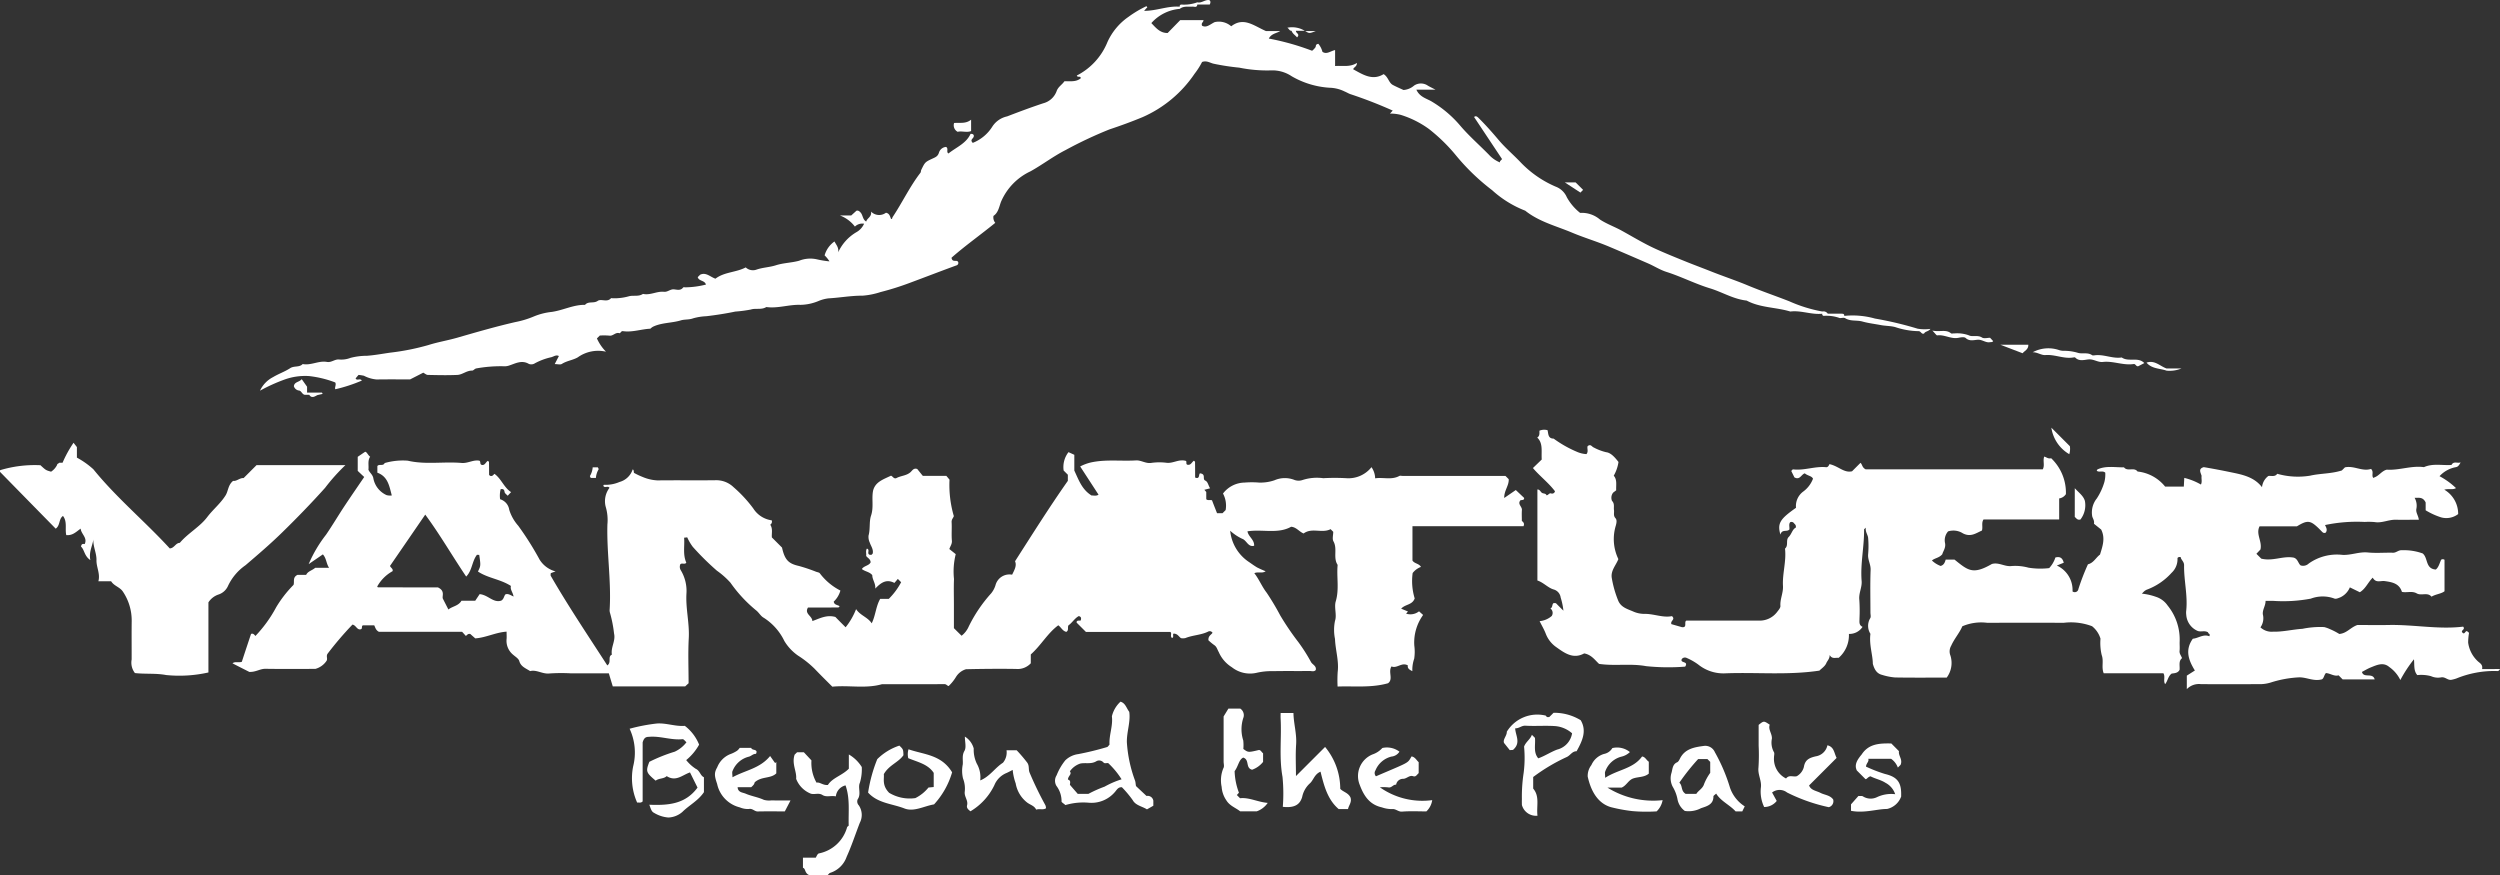 <svg xmlns="http://www.w3.org/2000/svg" width="334.097" height="116.933" viewBox="0 0 334.097 116.933">
  <rect x="0" y="0" width="334.097" height="116.933" fill="#333333" stroke="none"/>
  <g id="Groupe_55" data-name="Groupe 55" transform="translate(-842 -40.602)">
    <g id="Groupe_1" data-name="Groupe 1" transform="translate(842 40.602)">
      <path id="Tracé_1" data-name="Tracé 1" d="M294.626,79.018c.137-.647-.36-.814-.642-1.114a4.14,4.14,0,0,1-1.219-2.425,7.64,7.64,0,0,1,.115-1.278c0-.057-.12-.122-.184-.184-.294-.305-.368.513-.7.122-.288-.308.453-.38.1-.791-3.258.4-6.565-.282-9.9-.221-1.464.027-2.929,0-4.226,0-.928.313-1.419,1.118-2.427,1.2a9.2,9.2,0,0,0-1.249-.646,4.134,4.134,0,0,0-.768-.273,11.833,11.833,0,0,0-2.914.232c-1.3.083-2.595.416-3.928.383a2.174,2.174,0,0,1-1.675-.581,2.1,2.1,0,0,0,.317-1.741c-.061-.645.376-1.14.366-1.795.372,0,.707,0,1.042,0a19.825,19.825,0,0,0,5.006-.3,4.5,4.5,0,0,1,3.135-.016c.216.1.519-.051.8-.153a2.551,2.551,0,0,0,1.281-1.337q.771.377,1.333.651c.78-.473,1.06-1.286,1.725-1.95.421.768,1.055.382,1.6.46.987.14,1.947.306,2.3,1.442.653.144,1.339-.162,1.974.2s1.446-.2,1.979.441c.6-.354,1.276-.366,1.74-.725V64.413a.405.405,0,0,0-.449-.01c-.223.494-.353,1.045-.722,1.315-1.413-.107-1.006-1.552-1.747-2.15a7.347,7.347,0,0,0-2.761-.431c-.492-.04-.759.344-1.2.333-1.123-.028-2.255.077-3.367-.033-1.17-.116-2.249.385-3.4.321a6.489,6.489,0,0,0-4.5,1.157,1.086,1.086,0,0,1-1.067.256c-.354-.221-.386-1.026-1.118-1.071-1.353-.184-2.685.535-4.161.16l-.648-.647.54-.57c.263-1.088-.651-2.06-.117-3.1h4.994c1.369-.834,1.764-.81,2.813.179.142.134.277.276.415.414.166.168.311.383.611.255.294-.378.039-.733-.084-1.02a20.64,20.64,0,0,1,5.289-.415,9.447,9.447,0,0,1,1.316.015c.977.175,1.862-.325,2.812-.309,1.012.016,2.027,0,3.118,0-.066-.552-.407-.925-.337-1.418a2.129,2.129,0,0,0-.227-1.51c.548.013,1.1-.159,1.476.62V57.8a9.522,9.522,0,0,0,2.037.936,2.6,2.6,0,0,0,2.308-.431,3.748,3.748,0,0,0-1.856-3.261c.624-.172,1.126.062,1.564-.212a9.856,9.856,0,0,0-2.2-1.59,3.919,3.919,0,0,1,2.186-1.208c.283-.046.426-.25.634-.631-.477.145-.924-.209-1.22.338-1.227.089-2.488-.242-3.681.293-1.684-.234-3.31.451-4.965.336-.667.162-1.018.8-1.637,1.027-.1.039-.143.126-.212.01-.189-.337.132-.772-.259-1.138-1.158.392-2.273-.471-3.485-.208l-.418.416c-1.442.458-2.852.38-4.222.694a10.1,10.1,0,0,1-4.41-.25c-.308.451-.78.236-1.187.293a2.143,2.143,0,0,0-.847,1.5C264.1,53.258,262.4,53,260.836,52.672c-1.121-.234-2.264-.447-3.4-.639-.788.217-.407.728-.293,1.172-.054.374.1.768-.088,1.155a8.421,8.421,0,0,0-2.226-.891c-.026.469-.043.8-.062,1.162h-2.5a5.468,5.468,0,0,0-3.68-2.012c-.468-.636-1.344.055-1.818-.562-1.181.027-2.385-.241-3.526.273-.056.024-.079.123-.117.187.335.261.772-.065,1.144.255A4.187,4.187,0,0,1,244.157,54a8.216,8.216,0,0,1-1.016,2.214,2.987,2.987,0,0,0-.62,2.361c.044.283.322.556.238,1.024l.963.775c.58,1.157.188,2.231-.156,3.343-.538.389-.853,1.122-1.612,1.3a30.516,30.516,0,0,0-1.273,3.3.493.493,0,0,1-.786.326,3.6,3.6,0,0,0-2.1-3.461l.926-.374c-.183-.725-.582-.841-1.118-.7a3.723,3.723,0,0,1-.831,1.418,9.947,9.947,0,0,1-2.761-.057,6.652,6.652,0,0,0-2.383-.21c-.867.05-1.634-.542-2.515-.283-2.551,1.476-3.184.862-4.993-.59h-1.176c-.109.4-.252.737-.68.851a3.431,3.431,0,0,1-1.158-.725c.375-.337.946-.325,1.385-.84.094-.394.477-.829.374-1.453a1.794,1.794,0,0,1,.4-1.6,2.348,2.348,0,0,1,1.979.263c1.045.54,1.748-.024,2.545-.377.147-.5-.1-1.007.212-1.481H238.11V56.214a1.282,1.282,0,0,0,.9-.576,6.364,6.364,0,0,0-1.971-4.795c-.392.112-.636-.149-.928-.22-.21.564.1,1.167-.194,1.7H212.242c-.486-.248-.432-.658-.684-.864-.382.381-.761.761-1.129,1.129-1.081.249-1.778-.678-3-.955-.048-.017-.133.44-.469.407-1.485-.149-2.924.475-4.418.292-.057-.007-.131.112-.237.211l.422.857c.737.419.919-.415,1.392-.537.375.335.919.331,1.092.717a3.788,3.788,0,0,1-1.313,1.722,2.4,2.4,0,0,0-.958,2.164c-2.157,1.516-2.51,2.078-2.085,3.586.215-.774.857-.317,1.2-.683.05-.331-.121-.681.106-.974a.407.407,0,0,1,.513.137c.121.143.306.247.238.584-.466.227-.547.851-.951,1.252-.424.421.009,1.138-.491,1.551.2,1.685-.365,3.332-.271,5,.052.924-.408,1.746-.342,2.664.018.263-.265.57-.455.822a2.912,2.912,0,0,1-2.454,1.136q-4.831.007-9.664,0c-.348.19.173.962-.586.879l-1.411-.405c-.177-.475.589-.6.077-1.071-1.231.254-2.453-.342-3.745-.3a3.7,3.7,0,0,1-1.464-.331c-.714-.311-1.587-.53-1.967-1.418a14.332,14.332,0,0,1-.861-3.011c-.189-1.006.551-1.72.874-2.563a6.148,6.148,0,0,1-.337-4.49c.084-.32.176-.729-.042-.965-.33-.355-.154-.731-.208-1.1-.06-.408.117-.831-.263-1.226a1.094,1.094,0,0,1,.158-1.107l.4-.305c-.031-.728.147-1.413-.326-1.952a5.249,5.249,0,0,0,.635-1.833c-.463-.595-1.01-1.236-1.654-1.306A6.841,6.841,0,0,1,175.9,49.4c-.241-.083-.379-.5-.8-.181-.129.283.147.712-.166,1.073a3.675,3.675,0,0,1-1.184-.271,15.514,15.514,0,0,1-3.2-1.8c-.762-.007-.693-.624-.812-1.123a1.614,1.614,0,0,0-1.087.066c0,.35.057.7-.293.913.792.772.534,1.75.6,2.94l-1.176,1.136c.895,1.059,2.094,1.972,2.947,3.1a.387.387,0,0,1-.529.288c-.272-.06-.359.254-.6.255-.106-.284-.4-.2-.6-.321-.21-.129-.285-.468-.62-.454V67.181c.83.275,1.418.982,2.172,1.2a1.291,1.291,0,0,1,.938,1.078,9.028,9.028,0,0,1,.368,1.759c-.4-.4-.673-.661-.928-.932-.123-.131-.261-.078-.4-.076-.221.187-.088.582-.414.708a.743.743,0,0,1,.177,1.009,2.843,2.843,0,0,1-1.618.687c.291.584.61,1.123.831,1.7a3.855,3.855,0,0,0,1.378,1.761c1.121.8,2.283,1.659,3.743.852.967.16,1.455.908,1.993,1.4,2.138.311,4.19-.085,6.275.3a28.566,28.566,0,0,0,5.233.066c.512-.791-.745-.414-.443-1.023a.535.535,0,0,1,.661-.132,7.971,7.971,0,0,1,1.537.88,5.353,5.353,0,0,0,3.629,1.17c4.156-.161,8.328.273,12.553-.361.278-.282.748-.576.921-.994.138-.333.464-.589.452-1.1.314.589.789.332,1.2.388a4.018,4.018,0,0,0,1.372-3.2,2.089,2.089,0,0,0,1.822-.943c-.523-.242-.4-.7-.407-1.116a22.234,22.234,0,0,0-.022-2.488c-.105-.884.377-1.667.308-2.518-.189-2.316.355-4.595.327-6.9,0-.034.065-.07.232-.237-.083.584.272.943.309,1.372a12.664,12.664,0,0,1,0,2.194c-.065.73.36,1.342.332,2.078-.072,1.9-.024,3.808-.024,5.713,0,.244.085.532-.015.724a1.985,1.985,0,0,0,.015,2.11c-.193,1.443.317,2.834.319,4,.23.85.587,1.321,1.226,1.482a8.02,8.02,0,0,0,1.755.349c2.287.04,4.576.017,6.894.017a3.283,3.283,0,0,0,.5-2.932,1.492,1.492,0,0,1,.09-1.311c.433-.974,1.147-1.759,1.493-2.612a6.4,6.4,0,0,1,3.314-.469q5.128-.011,10.255,0a7.953,7.953,0,0,1,3.774.459,3.376,3.376,0,0,1,1.125,1.663,6.94,6.94,0,0,0,.161,2.19c.3.812-.065,1.621.266,2.431h7.98c.284.483-.052,1,.23,1.455.358-.433.381-1.04.869-1.408.377-.059.828-.054,1.061-.5.059-.553-.17-1.156.33-1.568-.139-.364-.372-.6-.331-.972.048-.435-.011-.879.015-1.317a7.184,7.184,0,0,0-1.615-4.746,3,3,0,0,0-1.546-1.154,8.167,8.167,0,0,0-1.892-.429c.16-.161.225-.234.3-.3a1.24,1.24,0,0,1,.347-.225,8.331,8.331,0,0,0,3.321-2.254,2.47,2.47,0,0,0,.795-1.874c-.016-.162.09-.261.421-.245.033.372.468.6.459,1.107-.032,2.016.495,4.006.289,6.032a2.181,2.181,0,0,0,0,.585,2.525,2.525,0,0,0,1.5,2.148c.465.192.958-.1,1.431.211-.068.183.348.121.15.514-.795-.332-1.457.264-2.2.325-1.092,1.527-.56,2.9.272,4.247l-1.078.686V81.7a2.259,2.259,0,0,1,1.891-.668c2.685.017,5.371.01,8.057,0a5.008,5.008,0,0,0,1.357-.244,14.66,14.66,0,0,1,3.7-.663c1.012-.02,1.934.565,3.043.267.281-.126.283-.571.546-.842.606.053,1.128.482,1.689.306l.542.543h4.281c-.266-.965-1.473-.109-1.7-1,.369-.19.758-.431,1.177-.6.81-.324,1.673-.742,2.466-.062a4.525,4.525,0,0,1,1.486,1.746,17.762,17.762,0,0,1,1.822-2.774c.082.784-.065,1.529.444,2.116a5.018,5.018,0,0,1,1.829.14,2.266,2.266,0,0,0,1.386.158c.531-.076.852.418,1.349.33a4.613,4.613,0,0,0,.659-.177,13.4,13.4,0,0,1,5.3-1c.175.012.381.065.531-.264Z" transform="translate(37.076 10.395)" fill="#fff"/>
      <path id="Tracé_2" data-name="Tracé 2" d="M32.809,64.829c1.669-1.424,3.336-2.851,4.9-4.383,1.971-1.925,3.886-3.9,5.731-5.955a25.428,25.428,0,0,1,2.719-3.038H34.281L32.556,53.18c-.52-.039-.941.457-1.4.372-.689.557-.639,1.33-1,1.925-.68,1.1-1.69,1.895-2.46,2.913-1.006,1.331-2.576,2.151-3.668,3.448-.564.007-.74.723-1.344.742-3.308-3.61-7.11-6.753-10.207-10.575a11.027,11.027,0,0,0-2.2-1.556V49.038l-.448-.576A15.371,15.371,0,0,0,8.36,51.133H7.92c-.085.11-.276.115-.293.293a2.279,2.279,0,0,1-.8.9c-.694-.192-.694-.192-1.42-.862a15.975,15.975,0,0,0-5.4.664c0,.133-.021.2,0,.227q3.72,3.8,7.439,7.587c.625-.441.383-1.305.973-1.7.6.77.244,1.733.438,2.56.849.082,1.335-.449,1.922-.869.063.74.95,1.217.536,2.07-.234-.045-.429-.056-.486.337.46.409.42,1.245,1.242,1.8-.211-1.084.277-1.873.408-2.758-.055.963.44,1.828.414,2.767s.53,1.807.256,2.819h1.7c.4.653,1.176.762,1.593,1.413A6.9,6.9,0,0,1,17.6,72.3c-.022,1.708,0,3.416-.007,5.126a2.281,2.281,0,0,0,.438,1.812c1.4.16,2.769,0,4.167.264a17.627,17.627,0,0,0,5.656-.344V69.791a2.574,2.574,0,0,1,1.346-1.049,2.1,2.1,0,0,0,1.249-1.1A6.976,6.976,0,0,1,32.809,64.829Z" transform="translate(0 10.709)" fill="#fff"/>
      <path id="Tracé_3" data-name="Tracé 3" d="M180.338,78.133c.725.321,1.376-.61,2.183-.134-.072.378.175.564.6.767a4.522,4.522,0,0,1,.247-1.661,6.146,6.146,0,0,0,.015-1.752A6.289,6.289,0,0,1,184.46,71.4c.065-.109.128-.144.054-.188l-.5-.444a1.844,1.844,0,0,1-1.726.311l.248-.289-.908-.374c.553-.615,1.48-.47,1.807-1.372a7.934,7.934,0,0,1-.273-3.389,2.468,2.468,0,0,1,1.109-.819c-.253-.465-.861-.424-1.134-.852V59.391h14.843c.167-.4-.05-.542-.225-.708,0-.487-.029-.977.009-1.462.037-.453-.645-.794-.182-1.3.212-.045.514.02.473-.313l-1.107-1.049L195.4,55.623c-.028-.985.652-1.664.6-2.513l-.438-.437H181.817c-.147,0-.322-.054-.435.007-1.046.569-2.143.149-3.231.317a2.706,2.706,0,0,0-.49-1.492,3.932,3.932,0,0,1-3.372,1.474,27.5,27.5,0,0,0-3.076,0,6.219,6.219,0,0,0-2.82.26,1.61,1.61,0,0,1-1-.017,3.477,3.477,0,0,0-2.7.035,5.785,5.785,0,0,1-2.076.306,11.794,11.794,0,0,0-1.9,0,3.7,3.7,0,0,0-2.9,1.466,3.408,3.408,0,0,1,.353,2.209l-.416.418h-.733c-.232-.586-.464-1.172-.672-1.722-.269-.1-.537.073-.769-.147v-.965l-.256-.293c.281-.073.574-.147.769-.2-.269-.427-.281-.867-.659-1.038-.4-.2.122-.83-.623-.952-.317-.085.012.867-.72.549,0-.647,0-1.355-.012-2.076,0-.061-.1-.122-.147-.171-.281.183-.391.586-.794.549-.378-.024-.1-.44-.293-.525-.916-.269-1.685.354-2.552.256a7.69,7.69,0,0,0-2.051.012c-.757.122-1.355-.379-2.076-.33-2.015.122-4.041-.171-6.044.281a6.244,6.244,0,0,0-1.392.525c.867,1.331,1.661,2.552,2.454,3.773-.342.22-.684.085-.928.11-1.294-.794-1.722-2.088-2.308-3.333V49.853c-.293-.134-.525-.244-.781-.354a3.255,3.255,0,0,0-.647,2.454l.562.562v.818c-2.454,3.492-4.7,7.069-7.057,10.745.256.574-.073,1.16-.391,1.795a1.926,1.926,0,0,0-2.222,1.416,3.276,3.276,0,0,1-.574,1.074,19.044,19.044,0,0,0-3.016,4.469,3.114,3.114,0,0,1-.94,1.2c-.33-.317-.672-.659-1.026-1.013v-3.2c0-1.123-.037-2.247.012-3.37a9.545,9.545,0,0,1,.232-3.321c-.2-.159-.537-.427-.855-.684.134-.4.378-.672.342-1.111-.073-.818.012-1.661-.037-2.479-.024-.391.256-.6.293-.818a14.814,14.814,0,0,1-.574-4.859c-.183-.232-.317-.379-.427-.513H117.7c-.2-.232-.464-.574-.745-.916-.476-.171-.659.208-.9.427-.537.476-1.27.464-1.868.781-.366.2-.562-.33-.757-.305-1.038.5-2.063.818-2.369,1.966-.232,1.087.11,2.21-.281,3.37-.269.806-.085,1.77-.33,2.65a1.765,1.765,0,0,0,.159.94c.147.464.513.9.4,1.453-.024.073-.122.134-.183.2-.085-.012-.183-.012-.244-.024-.4-.171.11-.672-.354-.818-.2.317-.049.659-.1.977.183.281.574.391.6.855-.22.464-.891.452-1.172.9.427.342,1.038.366,1.392.818,0,.61.464,1.087.4,1.795.781-.83,1.514-1.306,2.552-.757.159-.171.305-.354.464-.537l.44.44a9.138,9.138,0,0,1-1.648,2.222h-1.148c-.586,1.013-.611,2.21-1.136,3.272-.537-.83-1.538-1.05-2.088-1.9a9.111,9.111,0,0,1-1.4,2.43c-.5-.5-.977-.977-1.367-1.38-1.184-.33-2.1.208-3.077.549-.012-.7-1.1-.952-.586-1.807,1.331,0,2.7,0,4.054-.012.061,0,.122-.1.183-.159-.269-.2-.733-.159-.794-.623a3.211,3.211,0,0,0,.891-1.477,7.954,7.954,0,0,1-2.747-2.3c-.085-.122-.317-.147-.488-.208a22.51,22.51,0,0,0-2.32-.781c-1.355-.305-1.88-.781-2.247-2.454l-1.355-1.355c-.061-.525.159-1.148-.22-1.7a.5.5,0,0,0,.2-.586,3.483,3.483,0,0,1-2.466-1.587,17.693,17.693,0,0,0-2.637-2.845,3.317,3.317,0,0,0-2.393-.928c-2.588.037-5.177-.012-7.765.024a5.786,5.786,0,0,1-2-.464,9.538,9.538,0,0,1-1.136-.537c-.085-.122.024-.366-.183-.476a2.552,2.552,0,0,1-1.758,1.685,4.685,4.685,0,0,1-2.051.379c-.1-.012-.147.134-.061.22.2.208.562-.11.769.183a2.95,2.95,0,0,0-.513,2.515,6.2,6.2,0,0,1,.232,2.393c-.1,3.773.525,7.521.305,11.306a1.249,1.249,0,0,0,.061.562,16.877,16.877,0,0,1,.525,2.711c.232.965-.464,1.844-.293,2.808-.6.269-.012,1.026-.61,1.441-2.576-3.993-5.2-7.888-7.546-11.953-.061-.1-.012-.256-.012-.379.2-.073.366-.134.647-.232a3.588,3.588,0,0,1-2.137-1.575,40.4,40.4,0,0,0-2.857-4.53,5.792,5.792,0,0,1-1.2-2.125,1.73,1.73,0,0,0-1.221-1.416,3.538,3.538,0,0,1,.073-1.343c.391-.061.476.073.525.379.024.183.269.33.415.5.183-.2.305-.33.452-.488-.965-.623-1.306-1.795-2.222-2.442-.1.085-.183.22-.317.269a.318.318,0,0,1-.4-.147c0-.549,0-1.136-.012-1.709,0-.049-.11-.1-.159-.147-.281.183-.379.6-.769.549-.366-.073-.122-.464-.366-.574-.818-.147-1.526.379-2.369.305-2.393-.208-4.811.256-7.2-.305a8.792,8.792,0,0,0-3.077.317c-.2.452-.745.085-.977.4v.891c1.429.513,1.6,1.831,1.929,3.04a1.742,1.742,0,0,1-.708-.049,3.078,3.078,0,0,1-1.77-2.308c-.122-.476-.488-.684-.647-1.087.073-.562-.134-1.184.232-1.734-.305-.208-.44-.659-.672-.659-.452.305-.769.525-.989.672V52c.293.281.574.549.867.818-.891,1.306-1.783,2.6-2.65,3.907-.83,1.258-1.6,2.564-2.454,3.809a17.548,17.548,0,0,0-2.32,3.932c.635-.44,1.282-.879,1.9-1.306.488.537.44,1.221.83,1.795H36.5c-.44.378-.965.44-1.209.94H34.14c-.708.342-.379.928-.537,1.343a15.708,15.708,0,0,0-2.32,2.991,17.429,17.429,0,0,1-2.772,3.834c-.159-.183-.305-.391-.586-.269-.415,1.245-.83,2.491-1.233,3.724-.464.147-.891-.085-1.245.2.842.44,1.673.855,2.247,1.148.9.037,1.441-.44,2.2-.415,2.283.037,4.579.012,6.63.012a2.647,2.647,0,0,0,1.5-1.087c.171-.305-.11-.647.159-.977a45.051,45.051,0,0,1,3.3-3.858c.5.1.6.769,1.123.623.256-.1.024-.379.269-.525h1.514c.147.293.2.647.623.867H56.13c.2.208.354.391.5.549.183-.1.256-.33.6-.256.171.159.415.366.659.586,1.441-.1,2.735-.806,4.188-.9,0,.4.024.7,0,.977a2.408,2.408,0,0,0,.891,2.124c.293.256.708.5.806.83.208.745.842.952,1.453,1.343.83-.232,1.636.415,2.564.317a23.51,23.51,0,0,1,2.784-.024h5.165c.2.672.366,1.221.525,1.746h9.682c.171-.159.317-.293.452-.415,0-2.027-.085-4.029.024-6.032.11-2.027-.44-4-.305-6.032a5.331,5.331,0,0,0-.769-3.052.873.873,0,0,1-.049-.794c.232-.208.6.085.794-.208-.488-1.1-.2-2.234-.293-3.333.22-.024.317-.037.415-.049a6.541,6.541,0,0,0,.745,1.27,36.091,36.091,0,0,0,3.223,3.187,10.793,10.793,0,0,1,1.807,1.6A18.444,18.444,0,0,0,95.4,70.622c.391.293.635.794,1.05,1.013a7.559,7.559,0,0,1,2.747,3.1,6.384,6.384,0,0,0,1.831,1.954,13.154,13.154,0,0,1,2.2,1.746c.769.806,1.575,1.6,2.381,2.405,2.21-.22,4.444.293,6.63-.33,2.784,0,5.568.012,8.352-.012.269,0,.366.232.562.256a5.734,5.734,0,0,0,.977-1.209,2.361,2.361,0,0,1,1.343-1.038c2.21-.049,4.444-.073,6.691-.037a2.383,2.383,0,0,0,1.966-.757V76.531c1.38-1.221,2.234-2.833,3.675-3.895.378.269.574.769,1.074.879.366-.22.134-.562.281-.867.5-.342.842-.965,1.392-1.245.342.11.33.293.256.586-.159.061-.6-.085-.549.293l1.245,1.245h11.27c.037,0,.061.073.1.11.049.22-.1.476.11.684.366-.012,0-.61.293-.574.537.049.647.452.94.61a1.494,1.494,0,0,0,.574-.012c.977-.4,2.063-.391,3.016-.855a.44.44,0,0,1,.61.147c-.171.281-.586.391-.549,1a7.3,7.3,0,0,0,.781.647c.342.22.415.623.6.928A4.467,4.467,0,0,0,159,78.241a3.914,3.914,0,0,0,3.309.745,8.879,8.879,0,0,1,2.247-.22c1.612-.037,3.223,0,4.835-.024.269,0,.586.134.818-.122.134-.549-.427-.72-.623-1.062A22.824,22.824,0,0,0,167.9,74.9a36.415,36.415,0,0,1-2.418-3.553,34.686,34.686,0,0,0-1.819-3.052c-.647-.83-1.013-1.795-1.661-2.625.525-.232,1.038.073,1.514-.256a12.478,12.478,0,0,1-1.148-.513c-.391-.232-.769-.513-1.148-.769A5.664,5.664,0,0,1,158.778,60a6.4,6.4,0,0,0,1.6,1.073c.609.208.785,1.155,1.6.933.042-.828-.763-1.19-.891-1.927,2.007-.313,4.073.386,5.835-.612.711.059,1.056.645,1.667.9,1.114-.828,2.465.02,3.607-.579l.355.357c0,.42-.158.945.029,1.277.565,1-.081,2.184.557,3.144-.156,1.617.234,3.242-.252,4.872-.241.807.17,1.818-.1,2.606a5.977,5.977,0,0,0,0,2.415c.055,1.482.543,2.921.359,4.42a16.506,16.506,0,0,0-.012,1.943c2.282-.082,4.488.194,6.739-.44C180.618,79.839,179.848,78.866,180.338,78.133ZM61.93,68.5c-.22.232-.2.635-.574.842-1.062.342-1.758-.781-2.882-.867l-.586.879H56.045c-.4.7-1.2.733-1.746,1.172-.208-.415-.44-.855-.745-1.465-.122-.33.342-1.026-.659-1.49-2.479,0-5.25,0-8.01-.012-.037,0-.061-.061-.1-.1a5.259,5.259,0,0,1,2.051-2.051c.11-.305-.2-.415-.342-.7,1.538-2.234,3.089-4.493,4.713-6.862,1.966,2.662,3.59,5.494,5.47,8.278.806-.794.769-2.051,1.441-2.906.122,0,.22.012.305.012.208,1.441.208,1.441-.171,2.222,1.319.891,2.991,1.013,4.408,1.929-.134.464.244.818.354,1.416C62.6,68.607,62.3,68.375,61.93,68.5Z" transform="translate(5.623 10.927)" fill="#fff"/>
      <path id="Tracé_4" data-name="Tracé 4" d="M77.746,85.242a5.378,5.378,0,0,1-1.271-1.162A7.1,7.1,0,0,0,78.2,82.017a5.9,5.9,0,0,0-1.911-2.512c-1.283.1-2.466-.4-3.725-.314a23.691,23.691,0,0,0-3.651.7,7.568,7.568,0,0,1,.474,5.028,8,8,0,0,0,.534,4.844c.227-.051.487.1.734-.164v-7.88c.215-.775.568-.726.915-.753,1.488-.116,2.923.479,4.418.32.156-.016.346.265.523.411a4.164,4.164,0,0,1-1.569,1.26,21.717,21.717,0,0,0-3.392,1.355c-.5,1.281-.447,1.429.844,2.52.444-.35,1.074-.222,1.476-.61,1.231.794,2.1-.156,3.113-.495.325.656.684,1.38,1.006,2.028-1.651,2.258-4,2.389-6.444,2.292.183.455.261.913.636,1.085a4.372,4.372,0,0,0,1.908.623,3.016,3.016,0,0,0,1.862-.736c.919-.912,2.12-1.5,2.894-2.654V86.376C78.347,86.152,78.321,85.5,77.746,85.242Z" transform="translate(15.228 17.497)" fill="#fff"/>
      <path id="Tracé_5" data-name="Tracé 5" d="M127.7,89.4c-.5-.476-.965-.9-1.4-1.319-.061-.256-.049-.476-.122-.708a17.9,17.9,0,0,1-1.1-5.128c-.037-1.4.513-2.735.317-4.09-.379-.488-.5-1.16-1.172-1.355a3.9,3.9,0,0,0-1.148,1.954c.159,1.306-.4,2.527-.317,3.785-.134.134-.22.305-.342.33a39.2,39.2,0,0,1-3.846.94,3.053,3.053,0,0,0-1.722.83,7.649,7.649,0,0,0-1.16,2,1.346,1.346,0,0,0-.024,1.416,3.389,3.389,0,0,1,.684,2.076c-.024.11.269.256.513.488a8.344,8.344,0,0,1,3.1-.317,4.111,4.111,0,0,0,3.516-1.429c.244-.269.427-.684.94-.635a14.336,14.336,0,0,1,1.441,1.722c.391.72,1.294.83,1.9,1.233.33-.183.6-.342.855-.488v-.672A.77.77,0,0,0,127.7,89.4Zm-5.6-1.245a16.4,16.4,0,0,0-2.161.965h-1.429c-.281-.33-.6-.684-1.038-1.2-.037-.134.2-.586-.269-.708,0-.488.574-.7.256-1.1a2.729,2.729,0,0,1,1.38-1.038c.7-.159,1.465.122,2.186-.33a.761.761,0,0,1,.916.171c.2.22.464.037.647.1a10.857,10.857,0,0,1,1.783,2.161A11.672,11.672,0,0,0,122.1,88.155Z" transform="translate(25.517 16.971)" fill="#fff"/>
      <path id="Tracé_6" data-name="Tracé 6" d="M94.242,82.632v1.9c-.893.916-2.186,1.206-2.8,2.179-.687.059-1.07-.418-1.521-.314a5.341,5.341,0,0,1-.675-2.972l-1.016-1.088h-.906L87,82.654c-.421,1.225.3,2.247.2,3.233a3.462,3.462,0,0,0,1.963,1.985c.505.151,1.044-.145,1.548.173.529.335,1.11.056,1.794.186A1.691,1.691,0,0,1,93.8,86.764c.626,1.758.364,3.585.424,5.375-.083.083-.184.139-.216.222a4.891,4.891,0,0,1-3.759,3.492c-.205.038-.341.446-.426.567H88.109v1.358c.38.106.2.674.8.961h2.515c.112-.1.2-.249.328-.286a3.433,3.433,0,0,0,2.193-2.137c.674-1.485,1.173-3.029,1.759-4.543a2.277,2.277,0,0,0-.137-2.349.746.746,0,0,1-.149-.79c.513-.718,0-1.571.3-2.222a6.252,6.252,0,0,0,.253-2.1A4.973,4.973,0,0,0,94.242,82.632Z" transform="translate(19.196 18.194)" fill="#fff"/>
      <path id="Tracé_7" data-name="Tracé 7" d="M148.137,88.176a8.778,8.778,0,0,0-2.027-5.6l-3.891,3.891c0-1.413-.075-2.818.021-4.214.1-1.446-.338-2.811-.357-4.217h-1.715c0,.269-.011.5,0,.736.143,2.592-.222,5.189.25,7.79a22.721,22.721,0,0,1,.042,4.016c1.724.2,2.322-.427,2.587-1.313a3.351,3.351,0,0,1,.99-1.785c.527-.432.618-1.243,1.465-1.6.465,1.889.939,3.73,2.425,5h1.248c.09-.495.523-.889.341-1.519C149.235,88.7,148.53,88.6,148.137,88.176Z" transform="translate(30.973 17.245)" fill="#fff"/>
      <path id="Tracé_8" data-name="Tracé 8" d="M201.686,82.142a1.875,1.875,0,0,1-1.552,1.475c-.85.2-1.433.444-1.593,1.422a1.992,1.992,0,0,1-.941,1.231c-.442.15-1.039-.234-1.441.311a2.924,2.924,0,0,1-1.613-2.82c0-.243.1-.557-.017-.719a2.624,2.624,0,0,1-.261-1.795c.031-.676-.53-1.219-.291-1.852-.788-.536-.788-.536-1.482.022V82.2a25.693,25.693,0,0,1-.024,2.927c-.109.935.448,1.747.324,2.665a4.76,4.76,0,0,0,.437,2.6,2.129,2.129,0,0,0,1.678-.811l-.618-1.128a1.63,1.63,0,0,1,2,0,23.177,23.177,0,0,0,5.579,1.963.829.829,0,0,0,.581-1.038c-.435-.581-1.138-.586-1.7-.877-.537-.28-1.276-.337-1.516-.991l3.678-3.679C202.563,83.141,202.594,82.37,201.686,82.142Z" transform="translate(42.528 17.456)" fill="#fff"/>
      <path id="Tracé_9" data-name="Tracé 9" d="M171.245,78.018c-.212.212-.382.388-.559.554-.028.027-.089.017-.134.023-.241.042-.319-.178-.349-.2a4.766,4.766,0,0,0-5.207,2.157c.033.529-.564,1.026-.366,1.5l.762.956.432-.028c1.1-.945.337-1.908.291-2.885.535.02.849-.382,1.38-.35,1.263.074,2.536-.028,3.8.042a3.886,3.886,0,0,1,2.426.974,2.672,2.672,0,0,1-2,2.176c-.889.338-1.667.869-2.52,1.167-.687-.817-.347-1.806-.441-2.735l-.41-.409c-.214.612-.832.961-1.044,1.582a15.759,15.759,0,0,1-.055,3.491,20.88,20.88,0,0,0-.236,3.547c-.018.292,0,.585,0,.756a1.947,1.947,0,0,0,2.083,1.436c-.16-1.288.327-2.57-.574-3.625V86.6a24.387,24.387,0,0,1,4.507-2.681c.463-.223.715-.772,1.291-.761.763-1.358,1.4-2.729.548-4.149A6.8,6.8,0,0,0,171.245,78.018Z" transform="translate(36.37 17.238)" fill="#fff"/>
      <path id="Tracé_10" data-name="Tracé 10" d="M114.307,85.393c-.161-.437.017-.893-.333-1.335a19.716,19.716,0,0,0-1.38-1.612h-1.353a2.137,2.137,0,0,1-.476,1.669c-1.065.675-1.746,1.84-3.038,2.365a3.661,3.661,0,0,0-.455-2.237,4.328,4.328,0,0,1-.415-2.032,2.688,2.688,0,0,0-1.183-1.589c0,.689.216,1.435-.052,1.9-.368.636-.175,1.216-.228,1.812a4.387,4.387,0,0,0,.033,1.883,3.688,3.688,0,0,1,.228,1.795c-.071.645.479,1.143.315,1.783-.1.4.194.6.451.81a8.194,8.194,0,0,0,3.19-3.48,2.983,2.983,0,0,1,1.632-1.64c.27-.118.529-.264.822-.411a7.279,7.279,0,0,0,.4,1.8,4.119,4.119,0,0,0,1.546,2.571c.409.305.951.421,1.192.938.466-.16.919.088,1.314-.186a1.086,1.086,0,0,0-.087-.415A45.5,45.5,0,0,1,114.307,85.393Z" transform="translate(23.27 17.816)" fill="#fff"/>
      <path id="Tracé_11" data-name="Tracé 11" d="M85.773,88.878a2.54,2.54,0,0,1-.99-.079c-.79-.365-1.659-.486-2.441-.827-.377-.165-1.022-.144-1.06-.864H83.1a2.233,2.233,0,0,0,.355-.365,1.088,1.088,0,0,0,.109-.281c.935-.838,2.132-.458,2.888-1.2V83.745l-.154.15-.673-.951c-1.365,1.679-3.3,1.89-5.03,2.845,0-.394-.083-.672.015-.849a3.157,3.157,0,0,1,2.1-1.888c.392-.068.624-.42,1.022-.394.023,0,.059-.159.092-.253-.066-.409-.621-.184-.726-.552H81.566a1.789,1.789,0,0,1-.359.39,4.449,4.449,0,0,1-.972.475,3.131,3.131,0,0,0-1.676,1.731c-.425.744-.383,1.127-.013,2.232a4.1,4.1,0,0,0,3.027,3.127,2.841,2.841,0,0,0,1.2.221c.5-.121.762.337,1.2.326,1.205-.027,2.411-.009,3.617-.009l.763-1.465C87.4,88.882,86.586,88.888,85.773,88.878Z" transform="translate(17.292 18.088)" fill="#fff"/>
      <path id="Tracé_12" data-name="Tracé 12" d="M176.415,87.166h1.908c.64-.272.894-.994,1.542-1.22.684-.239,1.481-.133,2.081-.646V83.712c-.336-.223-.476-.656-.9-.7-1.179,1.643-3.2,1.73-4.933,2.849,0-.476-.064-.693.011-.845a3.119,3.119,0,0,1,2.167-1.984,2.38,2.38,0,0,0,1.129-.612,2.719,2.719,0,0,0-2.347-.532,1.638,1.638,0,0,1-1.106.781,2.654,2.654,0,0,0-1.692,1.488,2.359,2.359,0,0,0-.492,1.542c.364,1.637,1.175,3.518,3.094,4.082a21.323,21.323,0,0,0,2.845.526,21.592,21.592,0,0,0,3.272.039,2.766,2.766,0,0,0,.8-1.5A11.554,11.554,0,0,1,176.415,87.166Z" transform="translate(38.397 18.085)" fill="#fff"/>
      <path id="Tracé_13" data-name="Tracé 13" d="M151.558,87.127a5.917,5.917,0,0,1,1.14.015c.444.087.634-.411,1.033-.359a.934.934,0,0,1,.951-.788c.492-.023.817-.526,1.346-.343.342.12.491-.227.717-.415V83.769c-.294-.258-.482-.691-.954-.767-.558.963-.208.7-4.754,2.656a.635.635,0,0,1-.067-.79,3.112,3.112,0,0,1,2.134-1.845,1.424,1.424,0,0,0,1.072-.654,2.781,2.781,0,0,0-2.288-.494,3.062,3.062,0,0,1-1.3.856,3.119,3.119,0,0,0-1.728,4.051c.527,1.411,1.265,2.657,2.971,3.029a3.993,3.993,0,0,0,1.352.231c.508-.068.821.378,1.347.336,1.1-.09,2.222-.027,3.243-.027a2.572,2.572,0,0,0,.781-1.507A9.854,9.854,0,0,1,151.558,87.127Z" transform="translate(32.845 18.085)" fill="#fff"/>
      <path id="Tracé_14" data-name="Tracé 14" d="M190.782,87.21a23.315,23.315,0,0,0-2.015-4.725,1.4,1.4,0,0,0-1.453-.842c-1.282.171-2.6.378-3.248,1.77-.085.159-.2.366-.354.427-.647.281-.6.989-.757,1.453a2.427,2.427,0,0,0,.171,1.795,5.175,5.175,0,0,1,.635,1.624,2.5,2.5,0,0,0,.989,1.624,3.541,3.541,0,0,0,2.161-.366c.7-.244,1.673-.452,1.661-1.563-.012-.11.183-.208.366-.391.647,1.038,1.807,1.5,2.6,2.381h.891c.122-.256.256-.525.33-.672A4.8,4.8,0,0,1,190.782,87.21Zm-2.637-1.966a7.028,7.028,0,0,0-.818,1.49c-.183.623-.757.855-1.038,1.319H184.86c-.672-.415-.379-1.1-.842-1.49a28.568,28.568,0,0,1,2.515-3.162h1.233l.378.379Z" transform="translate(40.407 18.038)" fill="#fff"/>
      <path id="Tracé_15" data-name="Tracé 15" d="M100.416,82.1a2.275,2.275,0,0,0-.033,1.19c1.287.529,2.646.8,3.4,1.965v1.888l-.7.067a5.247,5.247,0,0,1-1.757,1.414,5.329,5.329,0,0,1-3.5-.709c-.994-1.018-.632-1.888-.712-2.49.7-1.23,1.938-1.551,2.624-2.532-.027-.789-.027-.789-.545-1.284a7.5,7.5,0,0,0-2.952,1.808,19.721,19.721,0,0,0-1.226,4.469c1.308,1.441,3.223,1.482,4.846,2.118,1.272.5,2.612-.313,3.968-.541a10.8,10.8,0,0,0,2.413-4.287C104.8,82.793,102.468,82.821,100.416,82.1Z" transform="translate(20.997 18.034)" fill="#fff"/>
      <path id="Tracé_16" data-name="Tracé 16" d="M136.184,89.536l-.427-.427.28-.308a8.876,8.876,0,0,1-.579-2.883c.5-.657.564-1.549,1.155-1.812.879.291.259,1.4,1.186,1.621a3.275,3.275,0,0,0,1.464-1.045V83.525c-.2-.128-.278-.409-.545-.437-1.442.343-1.442.343-2.093-.136a5.743,5.743,0,0,0-.011-1.131,4.9,4.9,0,0,1-.007-2.98,1.053,1.053,0,0,0-.393-1.283h-1.585l-.641,1.05V84.63c0,.292.112.654-.02.864a4.216,4.216,0,0,0-.243,2.523,3.6,3.6,0,0,0,.618,1.785c.465.766,1.25,1,1.862,1.487h2.209a3,3,0,0,0,1.469-1.129C138.559,90.053,137.392,89.4,136.184,89.536Z" transform="translate(29.534 17.138)" fill="#fff"/>
      <path id="Tracé_17" data-name="Tracé 17" d="M227.875,39.351c.1-.015.238-.044.286,0,.527.546,1.2.31,1.78.254.7-.068,1.241.415,1.928.338,1.381-.155,2.718.491,4.111.28.274-.042.32.376.622.287l.8-.415c-.838-.877-2.1-.1-3.018-.75-1.2.186-2.333-.422-3.529-.3-.144.015-.333.061-.431-.007-.6-.422-1.322-.122-1.918-.319a6.307,6.307,0,0,0-1.934-.263,2.119,2.119,0,0,1-.542-.092,4.421,4.421,0,0,0-3.554.288c.62-.032,1.151.418,1.723.37C225.453,38.926,226.627,39.545,227.875,39.351Z" transform="translate(49.162 8.427)" fill="#fff"/>
      <path id="Tracé_18" data-name="Tracé 18" d="M208.857,84.6l.36-.36c.327-.722-.315-1.22-.211-1.836l-1.022-1.028c-1.512-.024-3,0-3.958,1.464-.548.664-1.039,1.349-.648,2.149.337.336.673.673,1.15,1.151.161.059.364-.342.684-.371.642.335,1.363.462,1.988.862a2.654,2.654,0,0,1,1.3,1.525,4.439,4.439,0,0,0-2.418.389,1.929,1.929,0,0,1-1.883-.093c-.135-.094-.371-.042-.611-.061l-.991,1.123v.863c1.757.349,3.428-.242,4.822-.248a2.606,2.606,0,0,0,1.882-1.665c0-.147,0-.292,0-.438-.017-1.556-.636-2.206-2.162-2.574a19.04,19.04,0,0,1-2.54-.985c.038-.465.443-.665.306-1.042h3.05A2.478,2.478,0,0,1,208.857,84.6Z" transform="translate(44.769 17.98)" fill="#fff"/>
      <path id="Tracé_19" data-name="Tracé 19" d="M227.088,57.272c.227.19.336.452.755.352a3.111,3.111,0,0,0,.6-2.482c-.2-.689-.772-1.068-1.352-1.707Z" transform="translate(50.181 11.807)" fill="#fff"/>
      <path id="Tracé_20" data-name="Tracé 20" d="M212.16,36.824c.963-.127,1.825.513,2.794.33.328-.062.809-.153.993.017.527.49,1.117.26,1.65.236.593-.027,1.045.441,1.628.326.136-.027.294.035.4-.147l-.413-.442c-.332,0-.807.144-1.076-.031-.59-.382-1.287-.038-1.768-.3a4.56,4.56,0,0,0-1.94-.249c-.144-.017-.342.059-.429-.012-.689-.567-1.461-.158-2.5-.366C211.888,36.57,212.042,36.839,212.16,36.824Z" transform="translate(46.737 7.995)" fill="#fff"/>
      <path id="Tracé_21" data-name="Tracé 21" d="M226.922,50.353A2.38,2.38,0,0,0,227,49.286l-2.474-2.476A4.924,4.924,0,0,0,226.922,50.353Z" transform="translate(49.615 10.344)" fill="#fff"/>
      <path id="Tracé_22" data-name="Tracé 22" d="M104.913,14.721c.543-.147,1.209.137,1.794-.1V13.1c-.723.579-1.48.372-2.271.441A.982.982,0,0,0,104.913,14.721Z" transform="translate(23.07 2.895)" fill="#fff"/>
      <path id="Tracé_23" data-name="Tracé 23" d="M222.683,37.735h-3.735l2.966,1.134C222.177,38.534,222.7,38.377,222.683,37.735Z" transform="translate(48.383 8.338)" fill="#fff"/>
      <path id="Tracé_24" data-name="Tracé 24" d="M173.718,20.964l-1.006-1h-1.441l2.088,1.364Z" transform="translate(37.847 4.41)" fill="#fff"/>
      <path id="Tracé_25" data-name="Tracé 25" d="M64.938,51.149a2.646,2.646,0,0,1-.363,1.155c-.027.032.057.158.1.263h.692a2.653,2.653,0,0,1,.364-1.155c.027-.032-.059-.158-.1-.263Z" transform="translate(14.268 11.303)" fill="#fff"/>
      <path id="Tracé_26" data-name="Tracé 26" d="M141.47,3.456c.132.4.487.585.728.882.474-.452-.209-.575-.142-.882h1.172a3.266,3.266,0,0,0-2.328-.41C141.114,3.16,141.172,3.47,141.47,3.456Z" transform="translate(31.136 0.658)" fill="#fff"/>
      <path id="Tracé_27" data-name="Tracé 27" d="M33.214,41.5c-.324.42-.98.333-1.048.945a.825.825,0,0,0,.7.579c.3.042.41.509.739.564h.615c.338.595.9.112,1.1.04l.691-.158-.1-.176H33.929v-.784C33.6,42.046,33.41,41.777,33.214,41.5Z" transform="translate(7.108 9.17)" fill="#fff"/>
      <path id="Tracé_28" data-name="Tracé 28" d="M239.616,40.488h-2c-.863-.3-1.571-1.161-2.676-.779.735.857,1.789.751,2.676,1.072A4.148,4.148,0,0,0,239.616,40.488Z" transform="translate(51.915 8.753)" fill="#fff"/>
      <path id="Tracé_29" data-name="Tracé 29" d="M144.274,3.4h-1.42C143.408,3.736,143.408,3.736,144.274,3.4Z" transform="translate(31.567 0.751)" fill="#fff"/>
      <path id="Tracé_30" data-name="Tracé 30" d="M35.028,50.258a14.125,14.125,0,0,1,3.485.851c.188.309-.136.746.028.908a20.662,20.662,0,0,0,3.527-1.156c-.2-.364-.683.084-.828-.3l.388-.458a6.137,6.137,0,0,1,.72.11,4.486,4.486,0,0,0,1.7.5c1.556-.027,3.112-.009,4.471-.009.7-.357,1.225-.624,1.761-.9.205.105.4.294.607.3,1.317.027,2.639.06,3.954,0,.673-.033,1.233-.589,1.955-.576.222,0,.335-.266.608-.3a18.529,18.529,0,0,1,3.543-.284,1.94,1.94,0,0,0,.7-.061c.891-.266,1.758-.838,2.755-.245a.905.905,0,0,0,.818-.1,8.314,8.314,0,0,1,2.164-.8c.347-.088.63-.359,1.021-.159l-.559,1.078c.394,0,.751.109.954-.021.665-.426,1.47-.5,2.127-.88A4.677,4.677,0,0,1,74.7,47a6.013,6.013,0,0,1-1.214-1.773l.386-.385a7.942,7.942,0,0,1,1.273.013c.509.082.822-.5,1.352-.325.125.04.215-.313.459-.276,1.25.186,2.446-.271,3.671-.326a2.1,2.1,0,0,1,.335-.256c1.178-.573,2.51-.485,3.742-.858.518-.158,1.083-.061,1.645-.275a7.68,7.68,0,0,1,1.773-.281c1.3-.154,2.577-.352,3.857-.619a17.161,17.161,0,0,0,2.084-.275c.641-.211,1.414.076,2.062-.332,1.542.216,3.034-.352,4.565-.292a6.535,6.535,0,0,0,2.422-.518,4.982,4.982,0,0,1,1.315-.349c1.524-.084,3.024-.37,4.565-.359a10.219,10.219,0,0,0,2.407-.485,37.124,37.124,0,0,0,3.894-1.225c2.073-.769,4.135-1.57,6.212-2.327a.349.349,0,0,0,.278-.394c-.121-.491-.812.107-.907-.643,1.823-1.607,3.886-3.06,5.844-4.658a1.166,1.166,0,0,1-.239-.929c.637-.421.747-1.179,1-1.867A7.929,7.929,0,0,1,131.42,22.9c1.6-.886,3.037-2,4.676-2.835a55.283,55.283,0,0,1,5.886-2.772c1.5-.5,2.986-1.04,4.443-1.647a16.282,16.282,0,0,0,6.933-5.791,9.887,9.887,0,0,0,1-1.571c.607-.227,1.054.117,1.541.23a31.106,31.106,0,0,0,3.426.526,18.736,18.736,0,0,0,4.267.368,4.614,4.614,0,0,1,2.739.78,11.461,11.461,0,0,0,5.076,1.538,4.778,4.778,0,0,1,2,.5c.293.117.565.3.866.386a59.516,59.516,0,0,1,5.562,2.166l-.363.4a5.7,5.7,0,0,1,1.431.171,12.869,12.869,0,0,1,3.779,1.893,23.065,23.065,0,0,1,3.512,3.409,29,29,0,0,0,4.932,4.77,14.173,14.173,0,0,0,4.417,2.734c1.85,1.48,4.129,2.04,6.255,2.933,1.625.684,3.322,1.184,4.939,1.866,1.744.735,3.483,1.491,5.221,2.245.829.36,1.6.864,2.458,1.137,1.983.631,3.835,1.592,5.831,2.2,1.641.5,3.135,1.447,4.888,1.632,1.823.977,3.916.877,5.837,1.465,1.443-.183,2.83.451,4.272.293a.219.219,0,0,0,.215.284,5.136,5.136,0,0,1,2.129.3c.243,0,.545-.094.72.016.711.444,1.535.227,2.3.442.779.22,1.64.32,2.452.475.647.123,1.314.1,1.925.267a10.282,10.282,0,0,0,3.123.547c.325-.013.394.486.756.3.132-.289.535-.223.838-.606a5.674,5.674,0,0,1-1.719-.026,47.7,47.7,0,0,0-5.706-1.355,11.048,11.048,0,0,0-4.1-.355c.021-.27-.16-.293-.359-.293h-1.841a.69.69,0,0,0-.73-.292,19.171,19.171,0,0,1-4.409-1.365c-1.845-.724-3.723-1.36-5.555-2.123-1.619-.675-3.293-1.228-4.927-1.878-1.173-.466-2.356-.9-3.525-1.377-1.294-.525-2.591-1.049-3.861-1.626-1.57-.713-3.041-1.614-4.551-2.444-.944-.52-1.983-.885-2.891-1.482a3.719,3.719,0,0,0-2.645-.882,6.926,6.926,0,0,1-1.783-2.1,2.613,2.613,0,0,0-1.46-1.4,14.2,14.2,0,0,1-4.77-3.322c-.944-.985-1.994-1.877-2.872-2.916s-1.751-2.027-2.706-2.968c-.194-.19-.371-.3-.582-.109l3.737,5.62c-.153.205-.325.263-.277.449a4.033,4.033,0,0,1-1.48-1.031c-1.3-1.326-2.712-2.549-3.9-3.963A15.2,15.2,0,0,0,185.1,13.6c-.685-.43-1.65-.6-2.1-1.614h2.56c-.48-.25-.77-.381-1.039-.546a1.632,1.632,0,0,0-1.818-.012,2.441,2.441,0,0,1-1.425.6c-.436-.2-.935-.416-1.414-.668-.568-.3-.606-1.061-1.244-1.454-1.482.915-2.762.066-4.065-.647.059-.277.5-.339.5-.85-.952.6-1.892.335-2.919.415V6.688c-.63.14-1.112.623-1.689.241a2.722,2.722,0,0,0-.549-1.073c-.41.061-.3.305-.38.452a2.264,2.264,0,0,1-.455.477,33.7,33.7,0,0,0-5.785-1.632c.36-.679,1.017-.689,1.519-1H162.9c-1.652-.722-2.983-1.927-4.648-.641a2.5,2.5,0,0,0-2.214-.554c-.647.316-1.089.8-1.679.481-.166-.388.2-.468.188-.746h-3.111L149.757,4.41c-1.024.012-1.571-.7-2.179-1.324a5.729,5.729,0,0,1,3.8-1.9c.516-.409,1.125-.266,1.707-.3.232-.013.6.184.637-.284h1.663c.134-.276.122-.443-.049-.584-.575-.109-1.031.442-1.614.291a5.155,5.155,0,0,1-2.129.3.22.22,0,0,0-.215.286c-1.585-.132-3.092.56-4.767.558.151-.175.21-.243.271-.311.032-.035.093-.1.094-.1.147.128-.05-.3-.073-.208a14.545,14.545,0,0,0-2.382,1.419,8.2,8.2,0,0,0-2.812,3.377,8.654,8.654,0,0,1-4.088,4.46c.082.336.526-.013.525.37-.65.534-1.43.371-2.186.4-.308.473-.838.726-1.044,1.332A2.584,2.584,0,0,1,133.14,13.8c-1.625.538-3.231,1.137-4.829,1.753a3.154,3.154,0,0,0-1.957,1.326,5.458,5.458,0,0,1-2.637,2.215c-.393-.388-.012-.532.1-.772s-.016-.47-.4-.429c-.564,1.237-1.812,1.747-2.83,2.523-.105.081-.143.131-.211.018-.171-.236.1-.589-.226-.8a1.071,1.071,0,0,0-.95.753c-.151.508-.471.624-.853.8-1.013.473-1.011.482-1.514,1.512-.059.12-.035.291-.112.389-1.43,1.855-2.422,3.983-3.717,5.922-.063.094-.021.256-.206.26-.145-.333-.192-.744-.686-.84a1.519,1.519,0,0,1-1.99-.149c.109.72-.535.858-.643,1.328-.526-.272-.422-.957-.851-1.3a.451.451,0,0,0-.457-.149l-.7.636h-1.507a4.524,4.524,0,0,1,2,1.485,1.42,1.42,0,0,1,1.226-.383,2.4,2.4,0,0,1-1.054,1.146,6.006,6.006,0,0,0-2.408,2.682c.109-.623-.258-1.006-.495-1.457a3.4,3.4,0,0,0-1.319,1.861,4.01,4.01,0,0,1,.651.8,12.858,12.858,0,0,1-1.7-.278,4.036,4.036,0,0,0-2.354.192c-1.012.278-2.1.284-3.118.61-.827.264-1.709.283-2.548.565a1.4,1.4,0,0,1-1.471-.284c-1.3.687-2.871.6-4.048,1.509-.707-.248-1.277-.906-2.049-.527l-.32.32c.156.565.927.4,1.1.993a11.7,11.7,0,0,1-2.775.369c-.092-.015-.239-.027-.276.023-.332.449-.813.284-1.211.247-.507-.05-.845.377-1.347.325-.947-.1-1.838.5-2.806.282-.6.407-1.316.144-1.918.328a7.134,7.134,0,0,1-2.087.258c-.1,0-.241-.04-.285.009-.519.576-1.3.016-1.758.339-.546.383-1.254,0-1.695.531-1.553-.031-2.94.734-4.459.944a8.583,8.583,0,0,0-2.367.6,12.408,12.408,0,0,1-2.465.751c-2.623.6-5.2,1.35-7.783,2.094-1.272.366-2.595.581-3.846.978a31.536,31.536,0,0,1-5.124,1.02c-1.013.147-2.048.338-3.088.418a8.792,8.792,0,0,0-2.208.278,3.357,3.357,0,0,1-1.507.219c-.6-.066-1.037.432-1.641.325-1.1-.2-2.133.5-3.245.282-.452.481-1.138.2-1.68.557-.711.465-1.542.745-2.283,1.192a3.889,3.889,0,0,0-1.745,1.813,22.779,22.779,0,0,1,3.232-1.471A8.118,8.118,0,0,1,35.028,50.258Z" transform="translate(6.285 0)" fill="#fff"/>
    </g>
  </g>
</svg>
